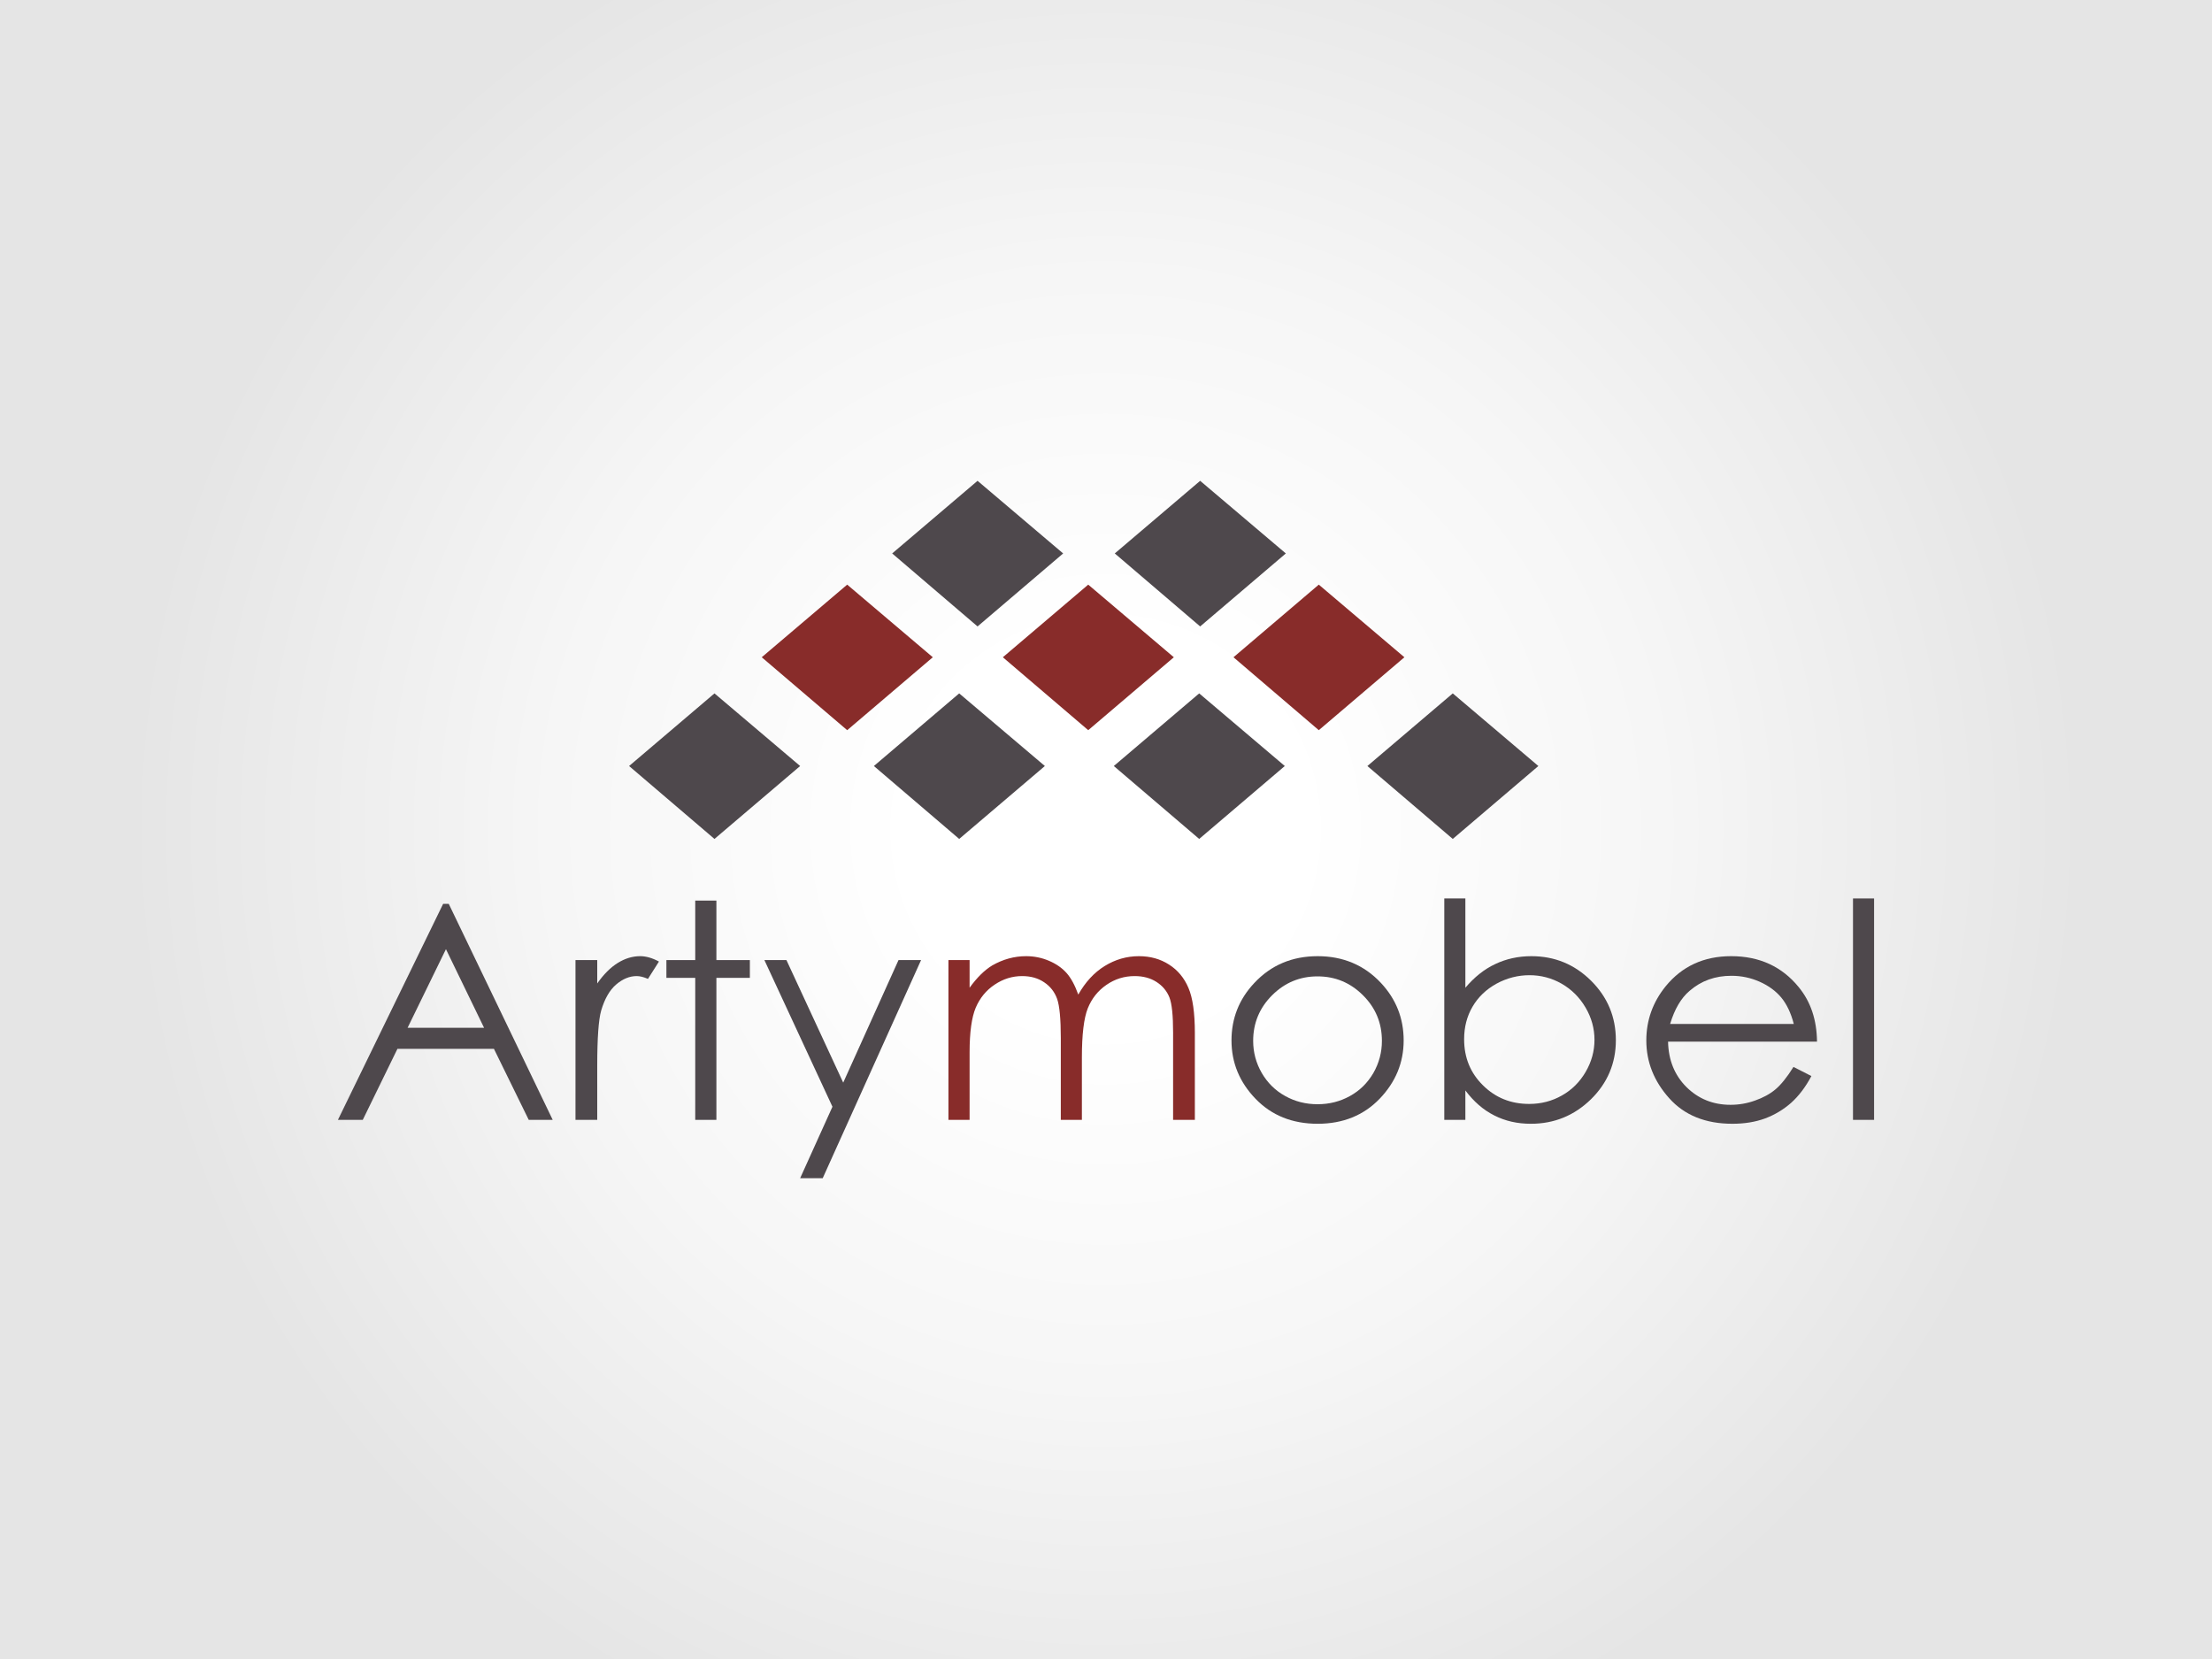 <?xml version="1.0" encoding="UTF-8"?>
<!DOCTYPE svg PUBLIC "-//W3C//DTD SVG 1.1//EN" "http://www.w3.org/Graphics/SVG/1.1/DTD/svg11.dtd">
<!-- Creator: CorelDRAW X8 -->
<svg xmlns="http://www.w3.org/2000/svg" xml:space="preserve" width="300px" height="225px" version="1.1" style="shape-rendering:geometricPrecision; text-rendering:geometricPrecision; image-rendering:optimizeQuality; fill-rule:evenodd; clip-rule:evenodd"
viewBox="0 0 30000 22500"
 xmlns:xlink="http://www.w3.org/1999/xlink">
 <defs>
  <style type="text/css">
   <![CDATA[
    .fil3 {fill:#4E484C}
    .fil2 {fill:#882C2A}
    .fil0 {fill:white}
    .fil4 {fill:#4E484C;fill-rule:nonzero}
    .fil5 {fill:#882C2A;fill-rule:nonzero}
    .fil1 {fill:url(#id0)}
   ]]>
  </style>
  <radialGradient id="id0" gradientUnits="userSpaceOnUse" gradientTransform="matrix(0.883 -0 -0 0.883 1750 1312)" cx="15000" cy="11250" r="15000" fx="15000" fy="11250">
   <stop offset="0" style="stop-opacity:1; stop-color:white"/>
   <stop offset="0.2" style="stop-opacity:1; stop-color:white"/>
   <stop offset="0.569" style="stop-opacity:1; stop-color:#F6F6F6"/>
   <stop offset="1" style="stop-opacity:1; stop-color:#E5E5E5"/>
  </radialGradient>
 </defs>
 <g id="Capa_x0020_1">
  <rect class="fil0" width="30000" height="22500"/>
  <rect class="fil1" width="30000" height="22500"/>
  <g id="_1999466491600">
   <g id="_2190156739024">
    <polygon class="fil2" points="11490,7929 10331,8914 11490,9903 12651,8914 "/>
    <polygon class="fil2" points="14759,7929 13601,8914 14759,9903 15920,8914 "/>
    <polygon class="fil2" points="17886,7929 16729,8914 17886,9903 19047,8914 "/>
    <polygon class="fil3" points="19703,9404 18545,10389 19703,11378 20864,10389 "/>
    <polygon class="fil3" points="16264,9404 15106,10389 16264,11378 17425,10389 "/>
    <polygon class="fil3" points="13009,9404 11852,10389 13009,11378 14171,10389 "/>
    <polygon class="fil3" points="9690,9404 8532,10389 9690,11378 10852,10389 "/>
    <polygon class="fil3" points="16277,6521 15119,7506 16277,8496 17439,7506 "/>
    <polygon class="fil3" points="13258,6521 12100,7506 13258,8496 14419,7506 "/>
   </g>
   <path class="fil4" d="M6086 12258l1410 2930 -325 0 -472 -963 -1309 0 -470 963 -337 0 1427 -2930 76 0 0 0zm-38 615l-520 1066 1037 0 -517 -1066z"/>
   <path id="_1" class="fil4" d="M7805 13021l295 0 0 317c88,-125 180,-217 278,-278 98,-61 200,-92 304,-92 81,0 166,25 255,73l-149 235c-60,-26 -111,-38 -153,-38 -96,0 -189,38 -278,114 -89,76 -157,195 -204,355 -35,123 -53,373 -53,748l0 733 -295 0 0 -2167 0 0z"/>
   <polygon id="_2" class="fil4" points="9429,12214 9716,12214 9716,13021 10170,13021 10170,13262 9716,13262 9716,15188 9429,15188 9429,13262 9038,13262 9038,13021 9429,13021 "/>
   <polygon id="_3" class="fil4" points="10367,13021 10666,13021 11436,14683 12186,13021 12492,13021 11158,15979 10852,15979 11290,15010 "/>
   <path id="_4" class="fil4" d="M17871 12968c344,0 631,121 857,362 206,220 309,480 309,781 0,301 -109,565 -326,791 -218,226 -499,339 -840,339 -344,0 -625,-113 -843,-339 -218,-226 -326,-490 -326,-791 0,-300 103,-560 309,-779 227,-243 514,-364 860,-364l0 0zm-2 274c-239,0 -444,85 -615,255 -172,171 -258,378 -258,620 0,156 39,301 117,436 79,135 185,239 318,312 132,74 279,111 438,111 160,0 306,-37 439,-111 133,-73 239,-177 318,-312 77,-135 116,-280 116,-436 0,-242 -85,-449 -258,-620 -172,-171 -377,-255 -615,-255l0 0z"/>
   <path id="_5" class="fil4" d="M19588 15188l0 -3003 286 0 0 1211c121,-143 255,-251 405,-321 149,-71 313,-107 490,-107 317,0 586,111 810,333 224,223 336,491 336,807 0,312 -113,580 -338,801 -227,221 -498,332 -815,332 -183,0 -347,-37 -496,-113 -148,-74 -278,-187 -392,-339l0 399 -286 0 0 0zm1152 -216c160,0 308,-38 442,-114 136,-76 243,-183 323,-320 80,-137 120,-283 120,-435 0,-154 -40,-300 -121,-438 -81,-138 -189,-246 -325,-324 -135,-77 -281,-115 -435,-115 -156,0 -306,38 -448,115 -141,78 -249,182 -325,312 -76,130 -114,277 -114,441 0,250 85,458 256,626 170,168 378,252 627,252l0 0z"/>
   <path id="_6" class="fil4" d="M24324 14470l243 124c-80,150 -172,271 -276,364 -105,92 -222,162 -353,211 -131,48 -278,72 -443,72 -365,0 -651,-116 -857,-347 -207,-231 -310,-493 -310,-783 0,-274 88,-519 262,-734 222,-272 518,-409 889,-409 382,0 688,140 916,420 162,197 245,443 248,739l-2020 0c5,251 89,456 249,616 162,160 361,241 598,241 114,0 225,-19 333,-58 108,-38 201,-88 276,-151 75,-63 158,-165 245,-305l0 0zm4 -583c-39,-150 -96,-268 -169,-357 -74,-89 -172,-161 -293,-215 -121,-54 -249,-81 -383,-81 -221,0 -410,67 -569,205 -116,99 -203,248 -263,448l1677 0 0 0z"/>
   <polygon id="_7" class="fil4" points="25131,12185 25417,12185 25417,15188 25131,15188 "/>
   <path id="_8" class="fil5" d="M12863 13021l287 0 0 375c100,-138 202,-239 308,-303 146,-83 298,-125 459,-125 108,0 211,21 308,62 97,41 177,96 238,164 62,69 115,167 161,295 96,-170 216,-300 359,-388 143,-88 297,-133 463,-133 155,0 291,38 409,114 118,75 206,181 263,316 58,135 87,338 87,609l0 1181 -295 0 0 -1182c0,-233 -16,-392 -50,-479 -35,-87 -93,-157 -176,-210 -83,-53 -181,-79 -296,-79 -139,0 -266,39 -382,119 -116,80 -200,186 -253,318 -53,133 -80,355 -80,664l0 849 -286 0 0 -1108c0,-262 -17,-439 -50,-533 -34,-94 -92,-169 -176,-225 -84,-57 -183,-84 -298,-84 -133,0 -257,38 -373,116 -116,77 -201,182 -257,313 -55,131 -83,333 -83,603l0 918 -287 0 0 -2167 0 0z"/>
  </g>
 </g>
</svg>
